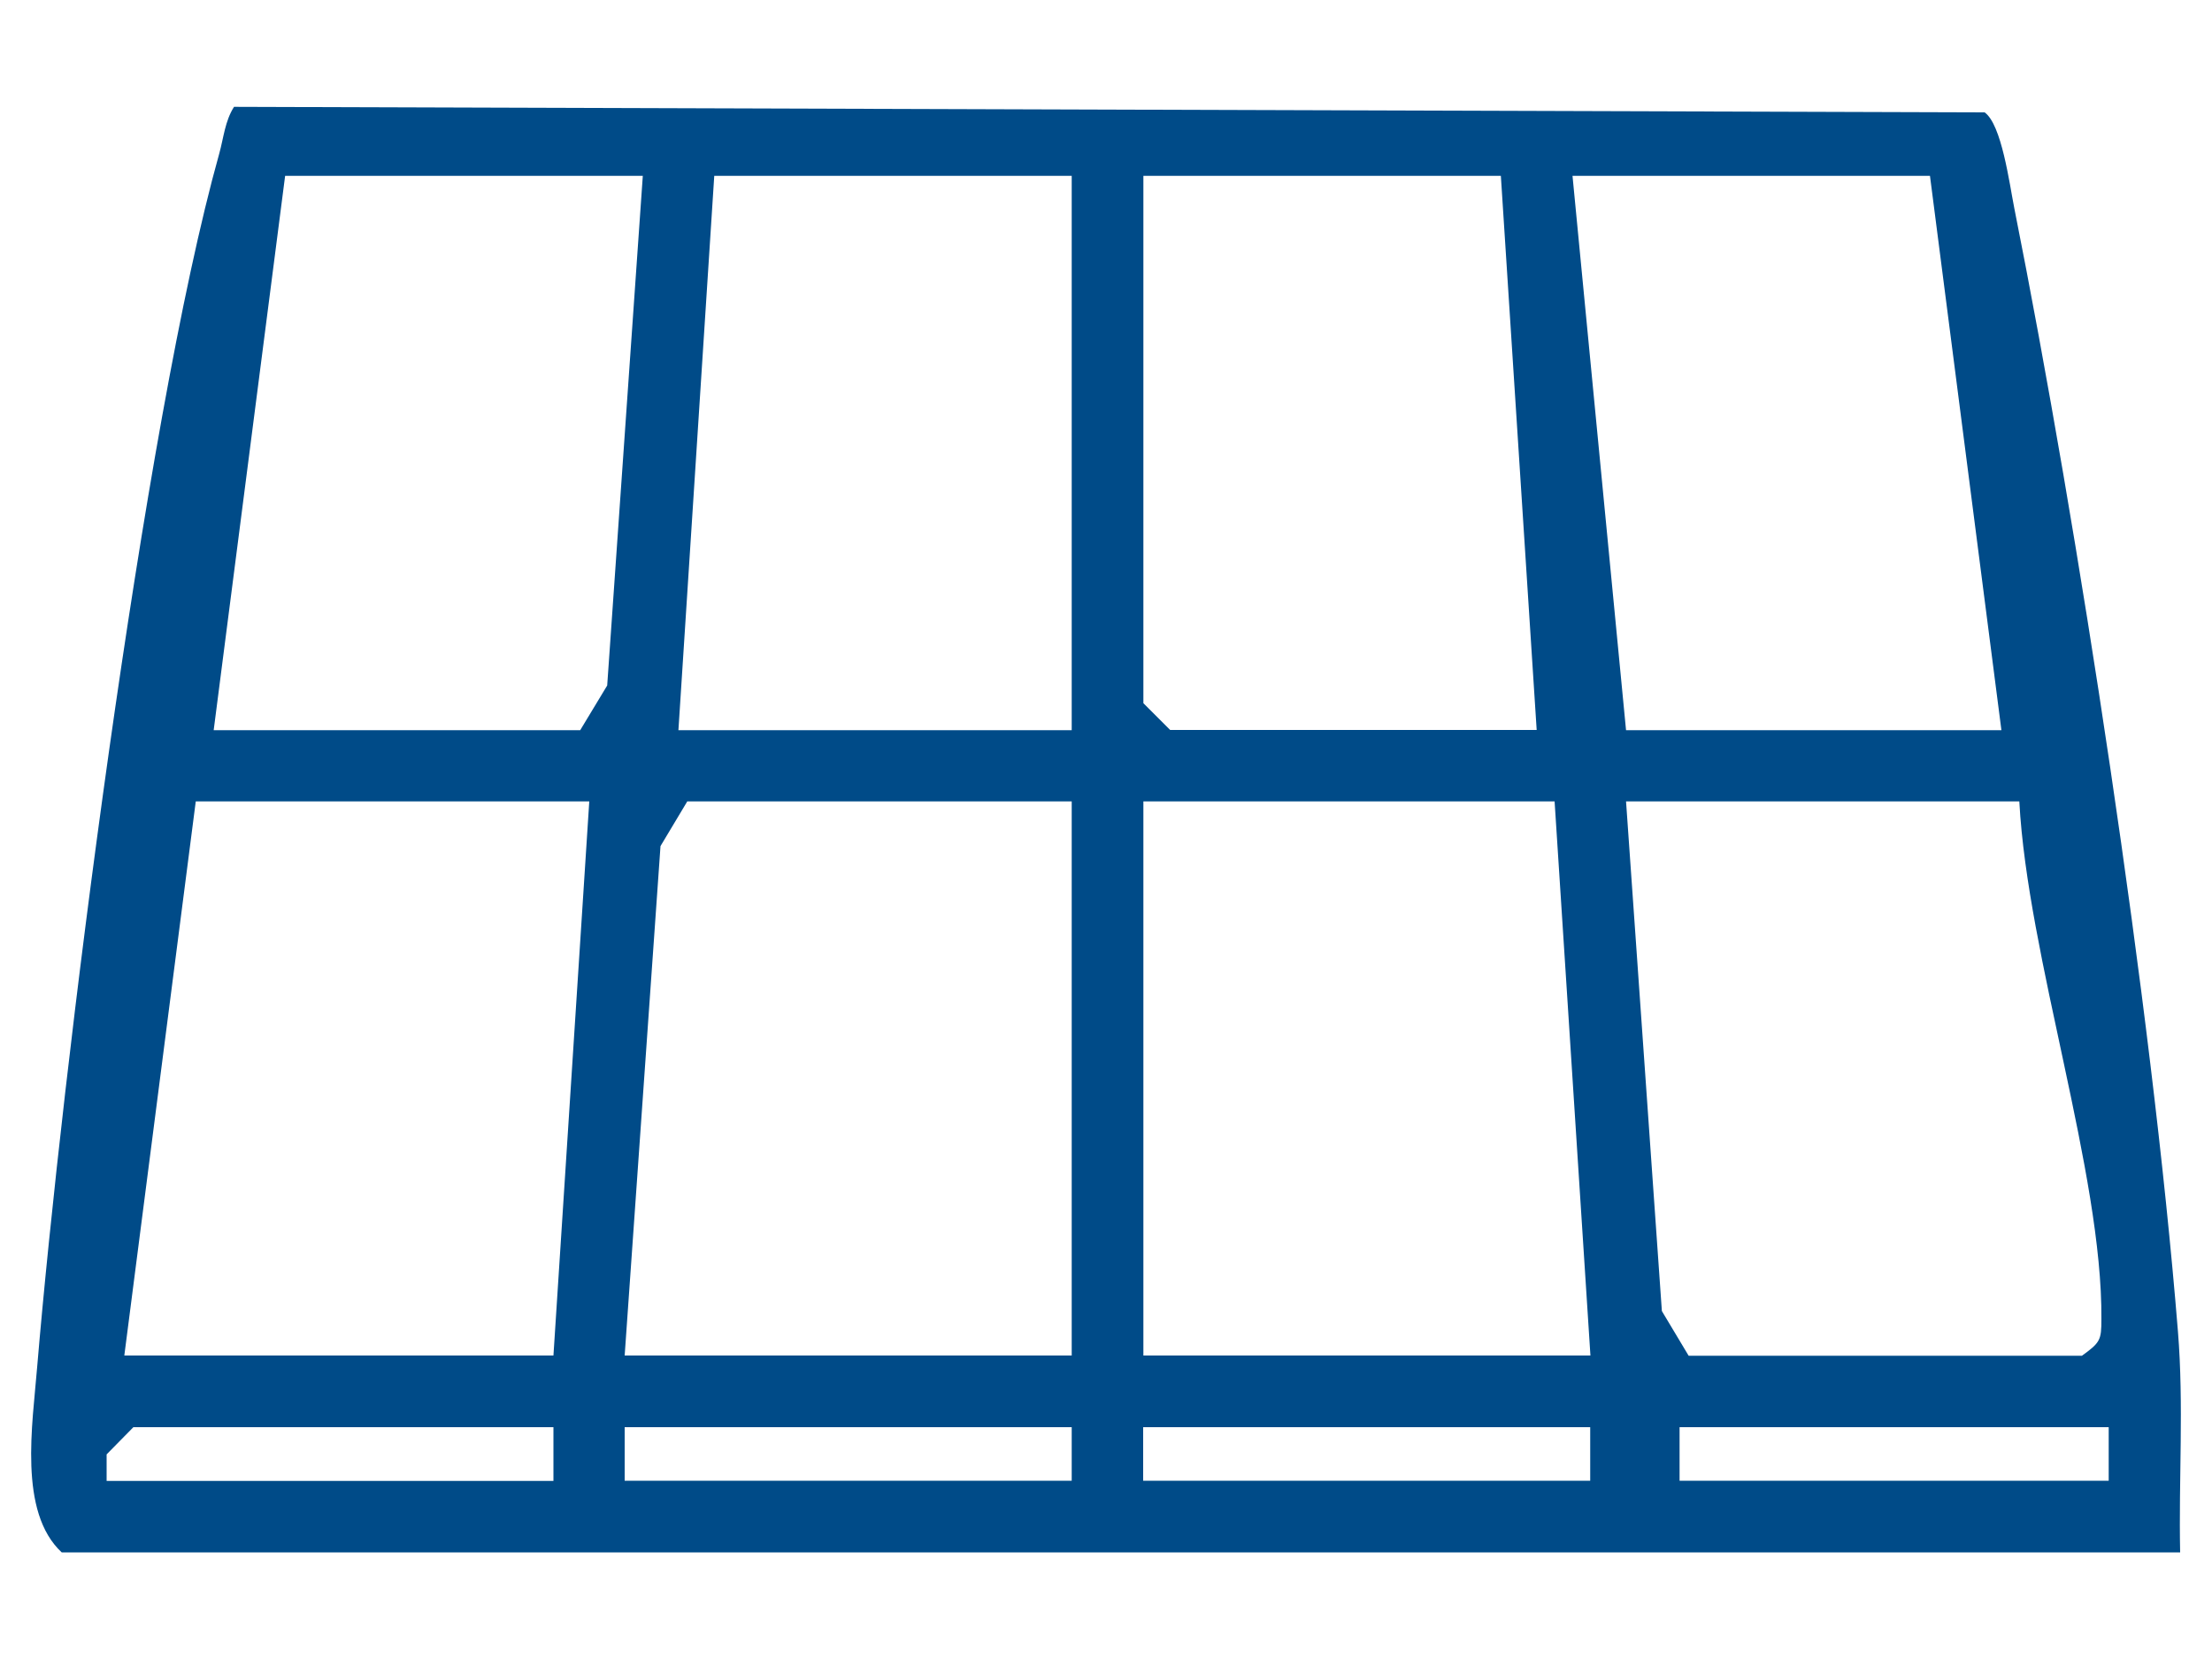 <?xml version="1.0" encoding="UTF-8"?>
<svg id="Layer_1" data-name="Layer 1" xmlns="http://www.w3.org/2000/svg" viewBox="0 0 100 75">
  <defs>
    <style>
      .cls-1 {
        fill: #004b88;
      }
    </style>
  </defs>
  <path class="cls-1" d="M98.56,70.18H2.79c-1.97-1.83-1.32-5.78-1.11-8.38C2.8,48.47,6.47,19.22,9.91,6.95c.2-.72.26-1.48.67-2.12l79.14.25c.77.54,1.12,3.21,1.34,4.32,2.91,14.61,6.21,36.04,7.4,50.79.27,3.33.03,6.68.1,10M29.06,7.95H12.89l-3.23,25.06h16.57l1.22-2.02,1.61-23.04ZM48.45,7.95h-16.16l-1.62,25.06h17.78V7.95ZM67.85,7.95h-16.16v23.84l1.21,1.21h16.57l-1.62-25.06ZM87.25,7.95h-16.16l2.42,25.06h16.97l-3.23-25.06ZM26.63,36.23H8.85l-3.23,25.05h19.4l1.62-25.05ZM48.45,36.23h-17.38l-1.21,2.02-1.62,23.03h20.21v-25.05ZM70.28,36.23h-18.59v25.05h20.21l-1.62-25.05ZM91.29,36.23h-17.78l1.62,23.04,1.21,2.02h17.78c.83-.6.88-.71.88-1.65.05-6.61-3.34-16.42-3.71-23.4M25.02,64.52H6.03l-1.21,1.23v1.2s20.2,0,20.2,0v-2.42ZM48.45,64.52h-20.21v2.42h20.21v-2.42ZM71.89,64.52h-20.21v2.42h20.21v-2.42ZM95.33,64.52h-19.4v2.42h19.4v-2.42Z"/>
</svg>